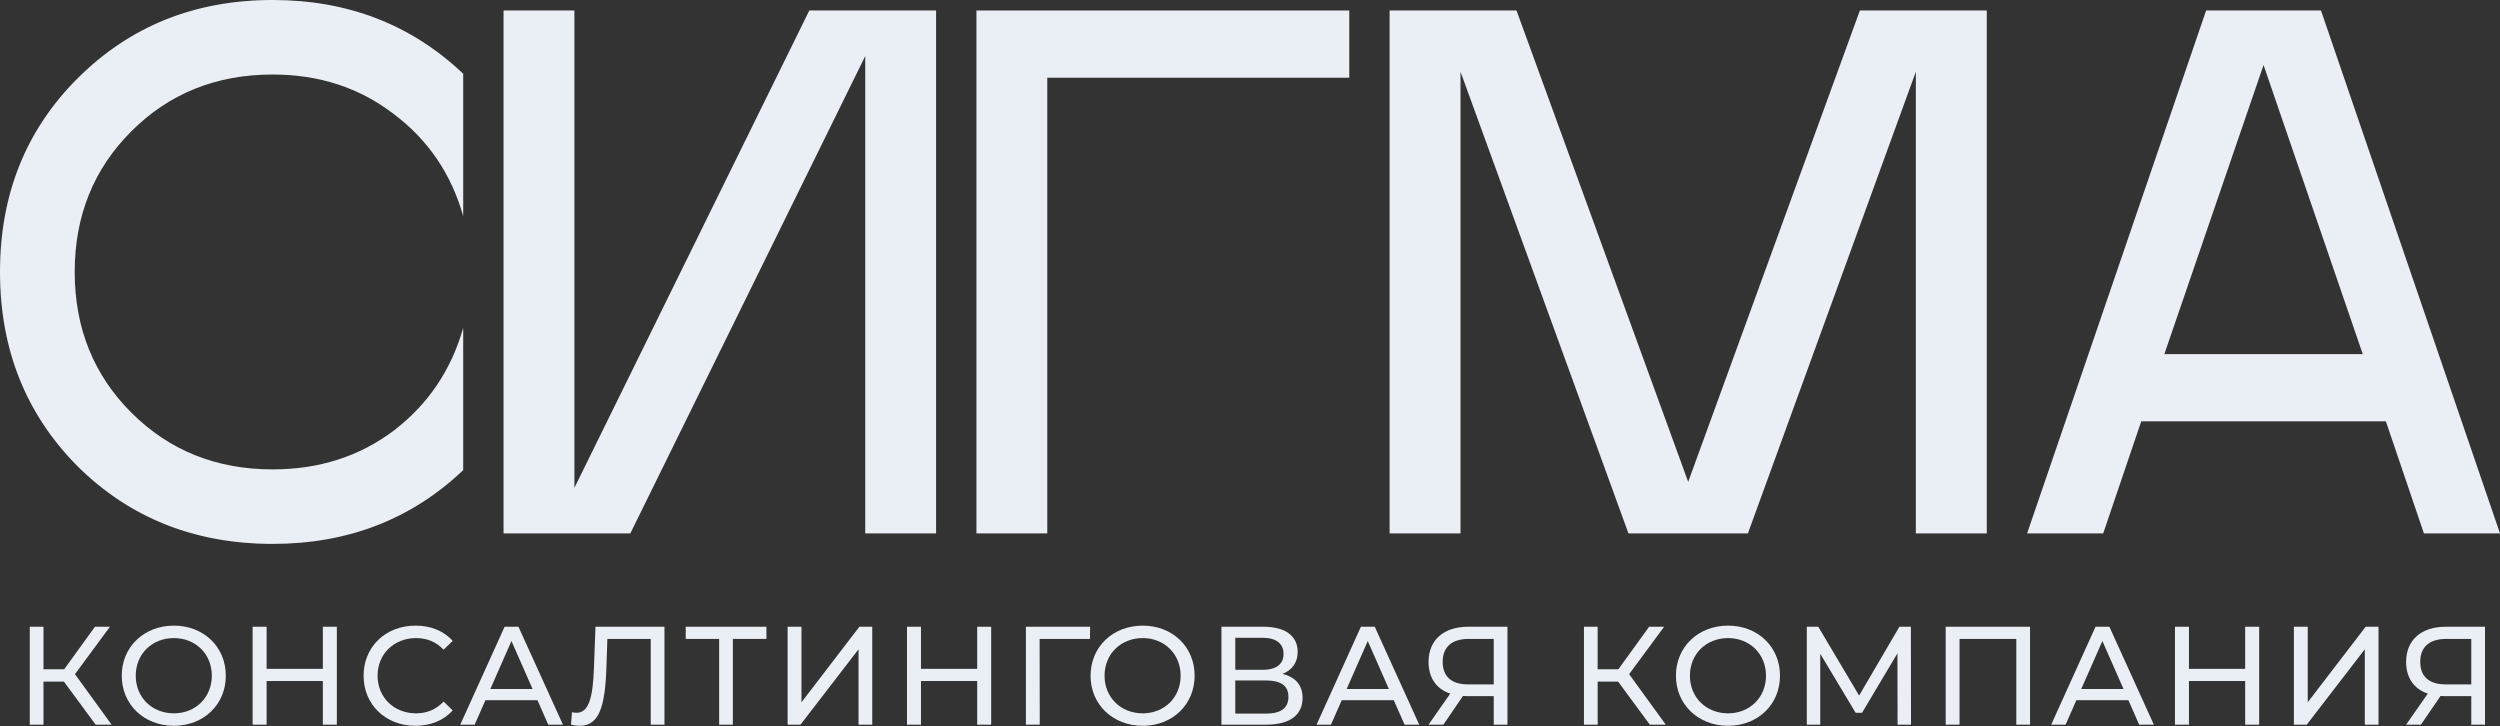 <?xml version="1.0" encoding="UTF-8"?> <svg xmlns="http://www.w3.org/2000/svg" width="1549" height="450" viewBox="0 0 1549 450" fill="none"><rect x="0" y="0" width="1549" height="450" fill="#333333" stroke="none"/><path d="M168.96 337C120.818 337 80.545 320.996 48.142 288.989C16.047 256.674 0 216.511 0 168.5C0 120.489 16.047 80.48 48.142 48.473C80.545 16.157 120.818 0 168.96 0C215.559 0 254.905 15.234 287 45.703V133.877C279.594 107.717 265.244 86.635 243.95 70.632C222.656 54.32 197.66 46.164 168.96 46.164C134.088 46.164 104.925 57.859 81.471 81.249C58.017 104.639 46.29 133.723 46.29 168.5C46.29 203.277 58.017 232.361 81.471 255.751C104.925 279.141 134.088 290.836 168.96 290.836C197.66 290.836 222.656 282.834 243.95 266.83C265.244 250.519 279.594 229.283 287 203.123V291.297C254.905 321.766 215.559 337 168.96 337Z" fill="#EAEFF5"></path><path d="M312 6.5H355.897V302.266L501.448 6.5H580V330.5H536.104V34.734L390.552 330.5H312V6.5Z" fill="#EAEFF5"></path><path d="M605 330.5V6.5H836V48.157H648.89V330.5H605Z" fill="#EAEFF5"></path><path d="M904.938 330.5H861V6.5H939.625L1046 298.563L1152.38 6.5H1231V330.5H1187.06V44.454L1083 330.5H1009L904.938 44.454V330.5Z" fill="#EAEFF5"></path><path d="M1303.14 330.5H1256L1366.91 6.5H1438.09L1549 330.5H1501.86L1478.29 261.071H1326.71L1303.14 330.5ZM1341.03 219.414H1463.97L1402.5 40.289L1341.03 219.414Z" fill="#EAEFF5"></path><path d="M1515.35 388.333H1539.71V449H1531.21V431.32H1514.49C1513.71 431.32 1512.93 431.32 1512.15 431.233L1500.01 449H1490.83L1504.26 429.76C1495.68 426.9 1490.83 419.966 1490.83 410.173C1490.83 396.306 1500.45 388.333 1515.35 388.333ZM1499.58 410.086C1499.58 419.013 1504.87 424.04 1515.18 424.04H1531.21V395.873H1515.7C1505.39 395.873 1499.58 400.726 1499.58 410.086Z" fill="#EAEFF5"></path><path d="M1421.3 449V388.333H1429.88V435.133L1465.76 388.333H1473.73V449H1465.24V402.286L1429.27 449H1421.3Z" fill="#EAEFF5"></path><path d="M1391.11 388.333H1399.78V449H1391.11V421.96H1356.27V449H1347.6V388.333H1356.27V414.42H1391.11V388.333Z" fill="#EAEFF5"></path><path d="M1325.43 449L1318.76 433.833H1286.52L1279.85 449H1270.92L1298.39 388.333H1306.97L1334.53 449H1325.43ZM1289.55 426.9H1315.73L1302.64 397.173L1289.55 426.9Z" fill="#EAEFF5"></path><path d="M1205.55 388.333H1257.81V449H1249.31V395.873H1214.13V449H1205.55V388.333Z" fill="#EAEFF5"></path><path d="M1184.06 449H1175.74L1175.66 404.8L1153.73 441.633H1149.74L1127.82 405.06V449H1119.5V388.333H1126.6L1151.91 430.973L1176.87 388.333H1183.98L1184.06 449Z" fill="#EAEFF5"></path><path d="M1070.73 449.693C1052.1 449.693 1038.41 436.433 1038.41 418.666C1038.41 400.9 1052.1 387.64 1070.73 387.64C1089.19 387.64 1102.89 400.813 1102.89 418.666C1102.89 436.52 1089.19 449.693 1070.73 449.693ZM1070.73 441.98C1084.17 441.98 1094.22 432.1 1094.22 418.666C1094.22 405.233 1084.17 395.353 1070.73 395.353C1057.13 395.353 1047.07 405.233 1047.07 418.666C1047.07 432.1 1057.13 441.98 1070.73 441.98Z" fill="#EAEFF5"></path><path d="M1022.24 449L1002.56 422.307H989.911V449H981.418V388.333H989.911V414.68H1002.74L1021.8 388.333H1031.08L1009.41 417.713L1032.12 449H1022.24Z" fill="#EAEFF5"></path><path d="M909.657 388.333H934.011V449H925.518V431.32H908.791C908.011 431.32 907.231 431.32 906.451 431.233L894.317 449H885.131L898.564 429.76C889.984 426.9 885.131 419.966 885.131 410.173C885.131 396.306 894.751 388.333 909.657 388.333ZM893.884 410.086C893.884 419.013 899.171 424.04 909.484 424.04H925.518V395.873H910.004C899.691 395.873 893.884 400.726 893.884 410.086Z" fill="#EAEFF5"></path><path d="M870.258 449L863.584 433.833H831.344L824.671 449H815.744L843.218 388.333H851.798L879.358 449H870.258ZM834.378 426.9H860.551L847.464 397.173L834.378 426.9Z" fill="#EAEFF5"></path><path d="M794.591 417.54C802.738 419.533 807.071 424.56 807.071 432.447C807.071 442.847 799.444 449 784.538 449H756.804V388.333H782.891C796.064 388.333 804.038 393.793 804.038 403.933C804.038 410.606 800.484 415.286 794.591 417.54ZM765.384 395.18V415.026H782.284C790.604 415.026 795.284 411.646 795.284 405.146C795.284 398.646 790.604 395.18 782.284 395.18H765.384ZM784.364 442.153C793.464 442.153 798.318 438.86 798.318 431.753C798.318 424.733 793.464 421.613 784.364 421.613H765.384V442.153H784.364Z" fill="#EAEFF5"></path><path d="M708.04 449.693C689.407 449.693 675.714 436.433 675.714 418.666C675.714 400.9 689.407 387.64 708.04 387.64C726.5 387.64 740.194 400.813 740.194 418.666C740.194 436.52 726.5 449.693 708.04 449.693ZM708.04 441.98C721.474 441.98 731.527 432.1 731.527 418.666C731.527 405.233 721.474 395.353 708.04 395.353C694.434 395.353 684.38 405.233 684.38 418.666C684.38 432.1 694.434 441.98 708.04 441.98Z" fill="#EAEFF5"></path><path d="M675.433 388.333L675.346 395.873H644.146L644.233 449H635.653V388.333H675.433Z" fill="#EAEFF5"></path><path d="M605.466 388.333H614.132V449H605.466V421.96H570.625V449H561.959V388.333H570.625V414.42H605.466V388.333Z" fill="#EAEFF5"></path><path d="M488.01 449V388.333H496.591V435.133L532.471 388.333H540.444V449H531.951V402.286L495.984 449H488.01Z" fill="#EAEFF5"></path><path d="M474.877 388.333V395.873H454.077V449H445.584V395.873H424.87V388.333H474.877Z" fill="#EAEFF5"></path><path d="M368.966 388.333H411.693V449H403.2V395.873H376.333L375.726 413.64C374.946 437.733 371.22 449.693 359.26 449.693C357.526 449.693 355.88 449.52 353.799 449L354.406 441.287C355.446 441.547 356.226 441.633 357.18 441.633C364.72 441.633 367.32 432.707 368.013 413.9L368.966 388.333Z" fill="#EAEFF5"></path><path d="M339.695 449L333.022 433.833H300.781L294.108 449H285.181L312.655 388.333H321.235L348.795 449H339.695ZM303.815 426.9H329.988L316.902 397.173L303.815 426.9Z" fill="#EAEFF5"></path><path d="M257.346 449.693C238.973 449.693 225.279 436.607 225.279 418.666C225.279 400.726 238.973 387.64 257.433 387.64C266.793 387.64 274.94 390.846 280.487 397.086L274.853 402.546C270.173 397.606 264.453 395.353 257.78 395.353C244.086 395.353 233.946 405.233 233.946 418.666C233.946 432.1 244.086 441.98 257.78 441.98C264.453 441.98 270.173 439.64 274.853 434.7L280.487 440.16C274.94 446.4 266.793 449.693 257.346 449.693Z" fill="#EAEFF5"></path><path d="M200.032 388.333H208.699V449H200.032V421.96H165.192V449H156.525V388.333H165.192V414.42H200.032V388.333Z" fill="#EAEFF5"></path><path d="M107.761 449.693C89.128 449.693 75.434 436.433 75.434 418.666C75.434 400.9 89.128 387.64 107.761 387.64C126.222 387.64 139.915 400.813 139.915 418.666C139.915 436.52 126.222 449.693 107.761 449.693ZM107.761 441.98C121.195 441.98 131.248 432.1 131.248 418.666C131.248 405.233 121.195 395.353 107.761 395.353C94.155 395.353 84.101 405.233 84.101 418.666C84.101 432.1 94.155 441.98 107.761 441.98Z" fill="#EAEFF5"></path><path d="M59.267 449L39.593 422.307H26.94V449H18.447V388.333H26.94V414.68H39.767L58.834 388.333H68.107L46.44 417.713L69.147 449H59.267Z" fill="#EAEFF5"></path></svg> 